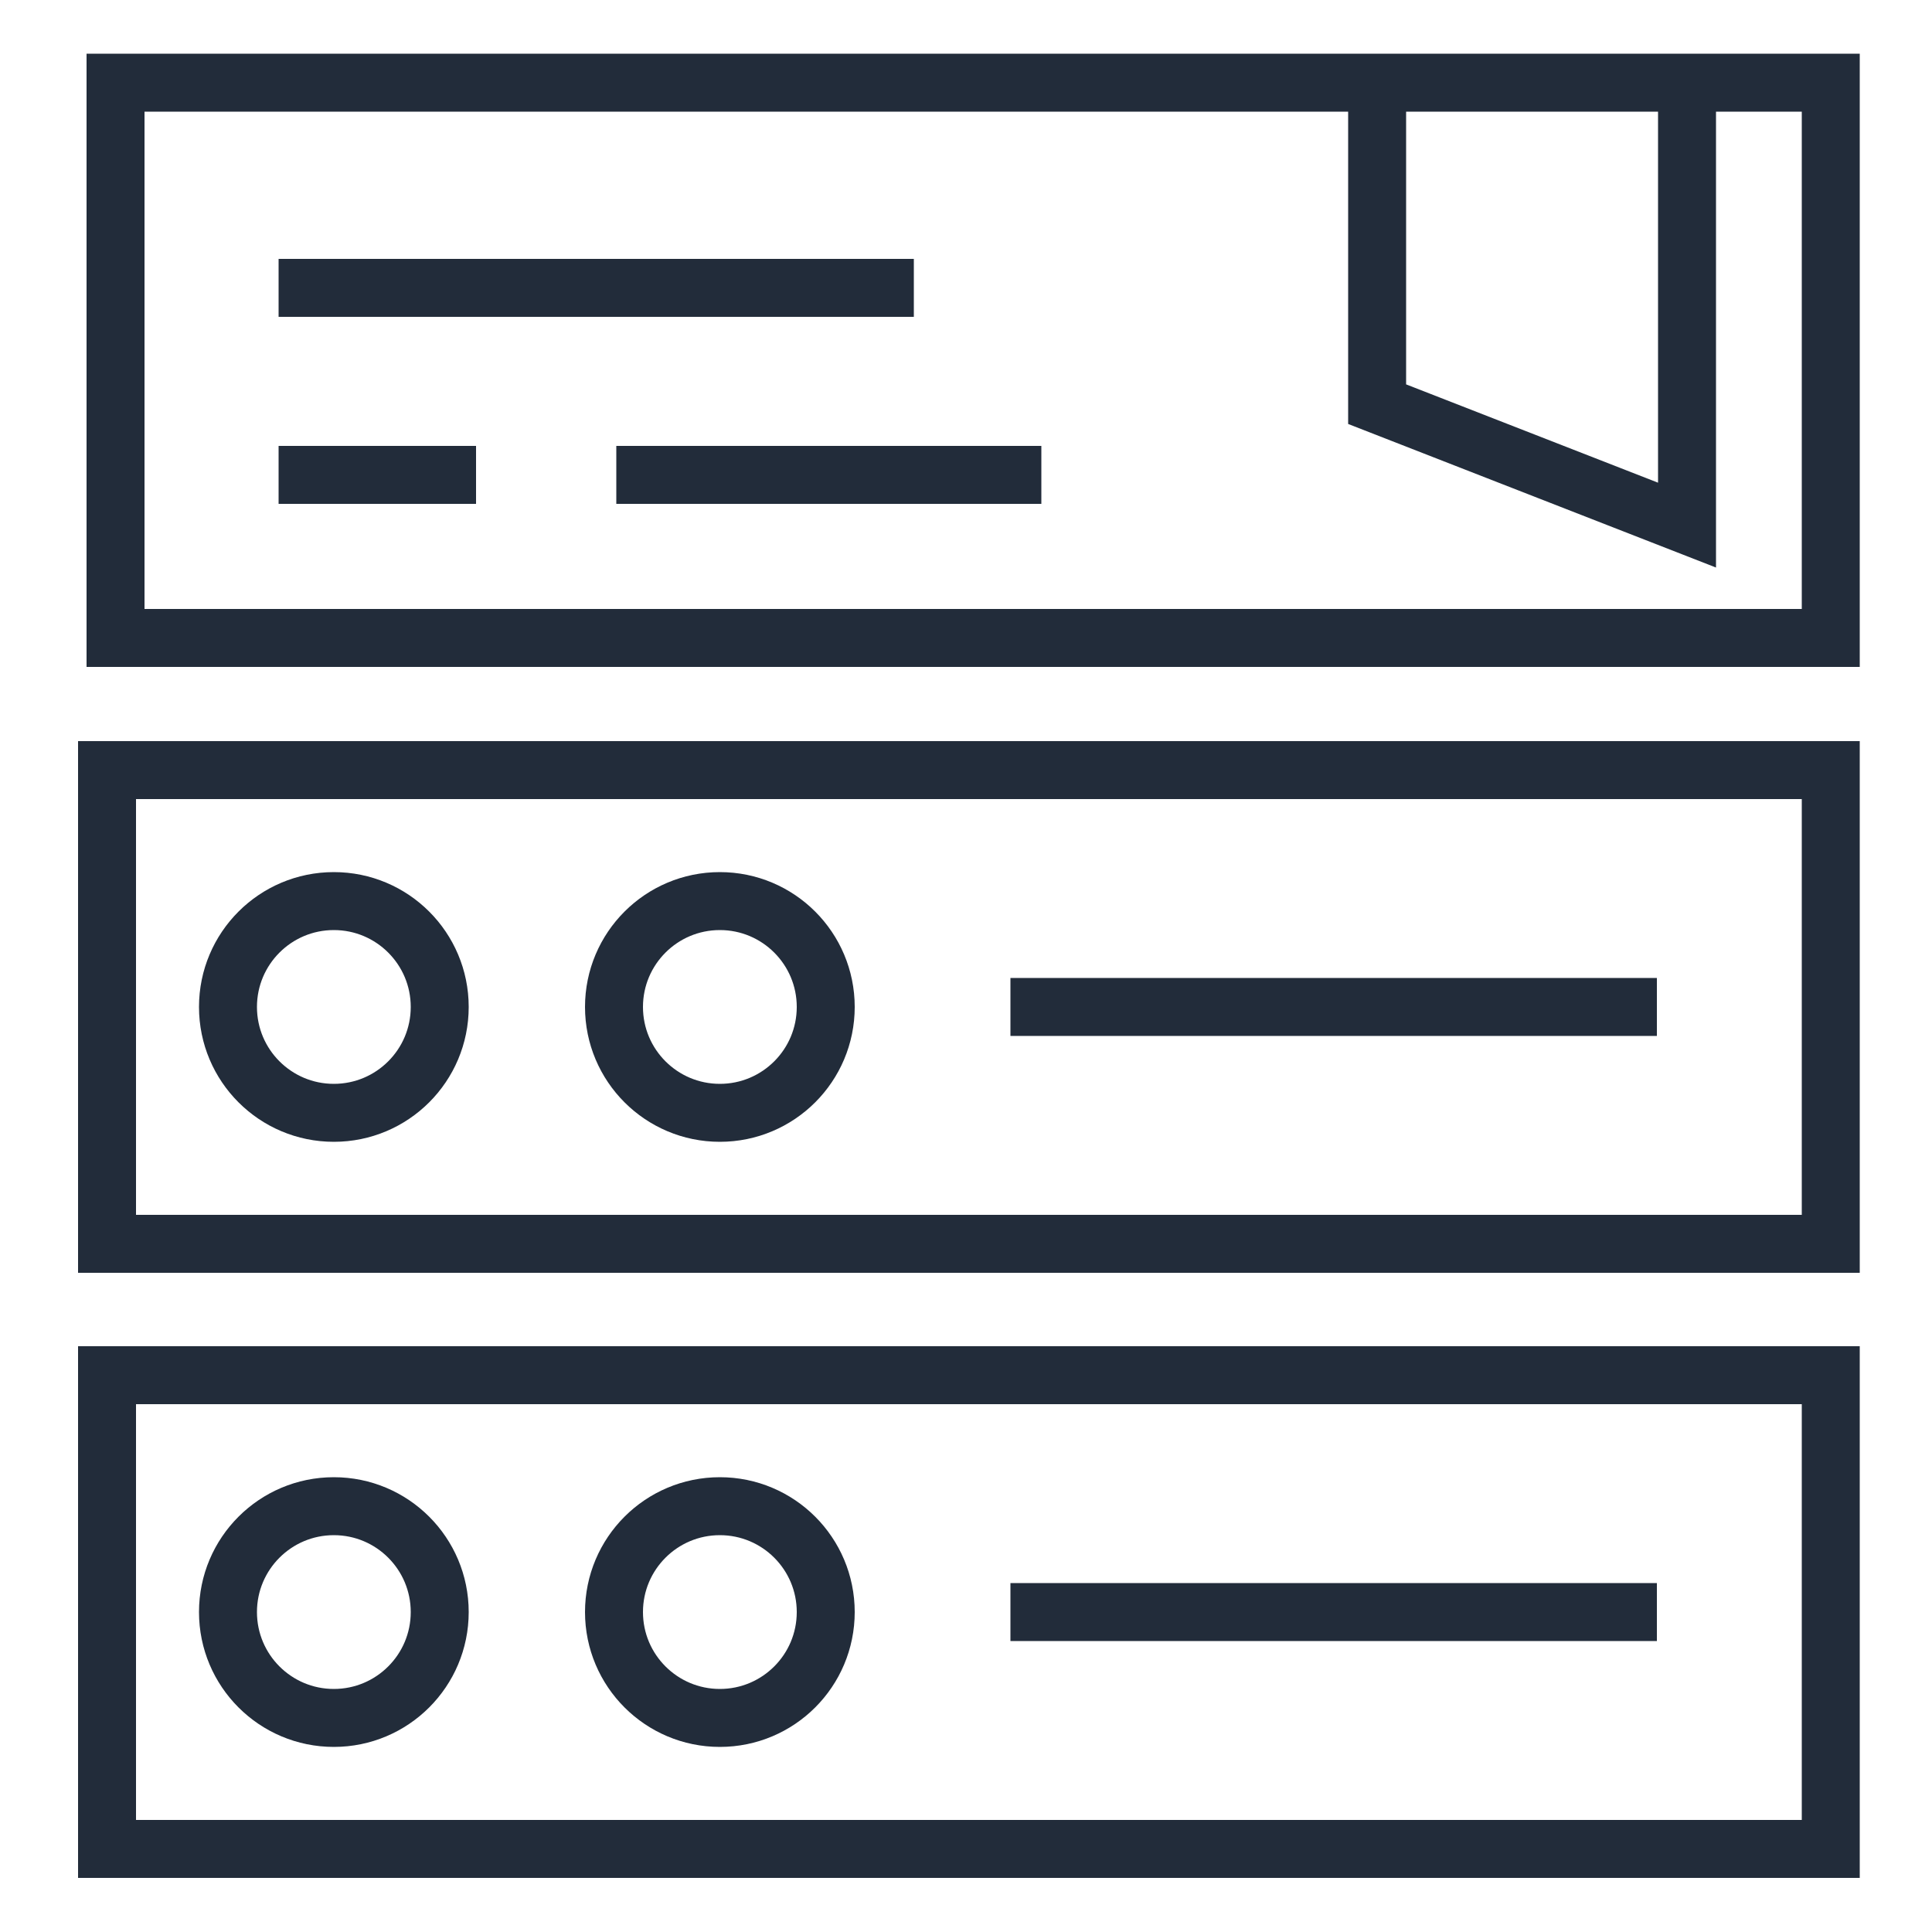 <?xml version="1.0" encoding="UTF-8"?>
<svg id="Layer_1" data-name="Layer 1" xmlns="http://www.w3.org/2000/svg" viewBox="0 0 50 50">
  <defs>
    <style>
      .cls-1 {
        fill: none;
        stroke: #222c3a;
        stroke-miterlimit: 10;
        stroke-width: 1.5px;
      }
    </style>
  </defs>
  <line class="cls-1" x1="7.21" y1="7.45" x2="23.65" y2="7.45"/>
  <line class="cls-1" x1="15.95" y1="12.29" x2="26.95" y2="12.29"/>
  <line class="cls-1" x1="7.21" y1="12.29" x2="12.32" y2="12.29"/>
  <rect class="cls-1" x="2.99" y="2.14" width="44.39" height="14.37"/>
  <polyline class="cls-1" points="35.64 2.14 35.64 10.46 43.66 13.59 43.66 2.67"/>
  <rect class="cls-1" x="2.77" y="19.93" width="44.61" height="12.26"/>
  <rect class="cls-1" x="2.77" y="35.59" width="44.61" height="12.26"/>
  <circle class="cls-1" cx="8.64" cy="26.06" r="2.74"/>
  <circle class="cls-1" cx="18.63" cy="26.06" r="2.74"/>
  <circle class="cls-1" cx="8.64" cy="41.72" r="2.74"/>
  <circle class="cls-1" cx="18.63" cy="41.72" r="2.74"/>
  <line class="cls-1" x1="26.15" y1="26.06" x2="42.88" y2="26.06"/>
  <line class="cls-1" x1="26.15" y1="41.72" x2="42.88" y2="41.72"/>
</svg>
